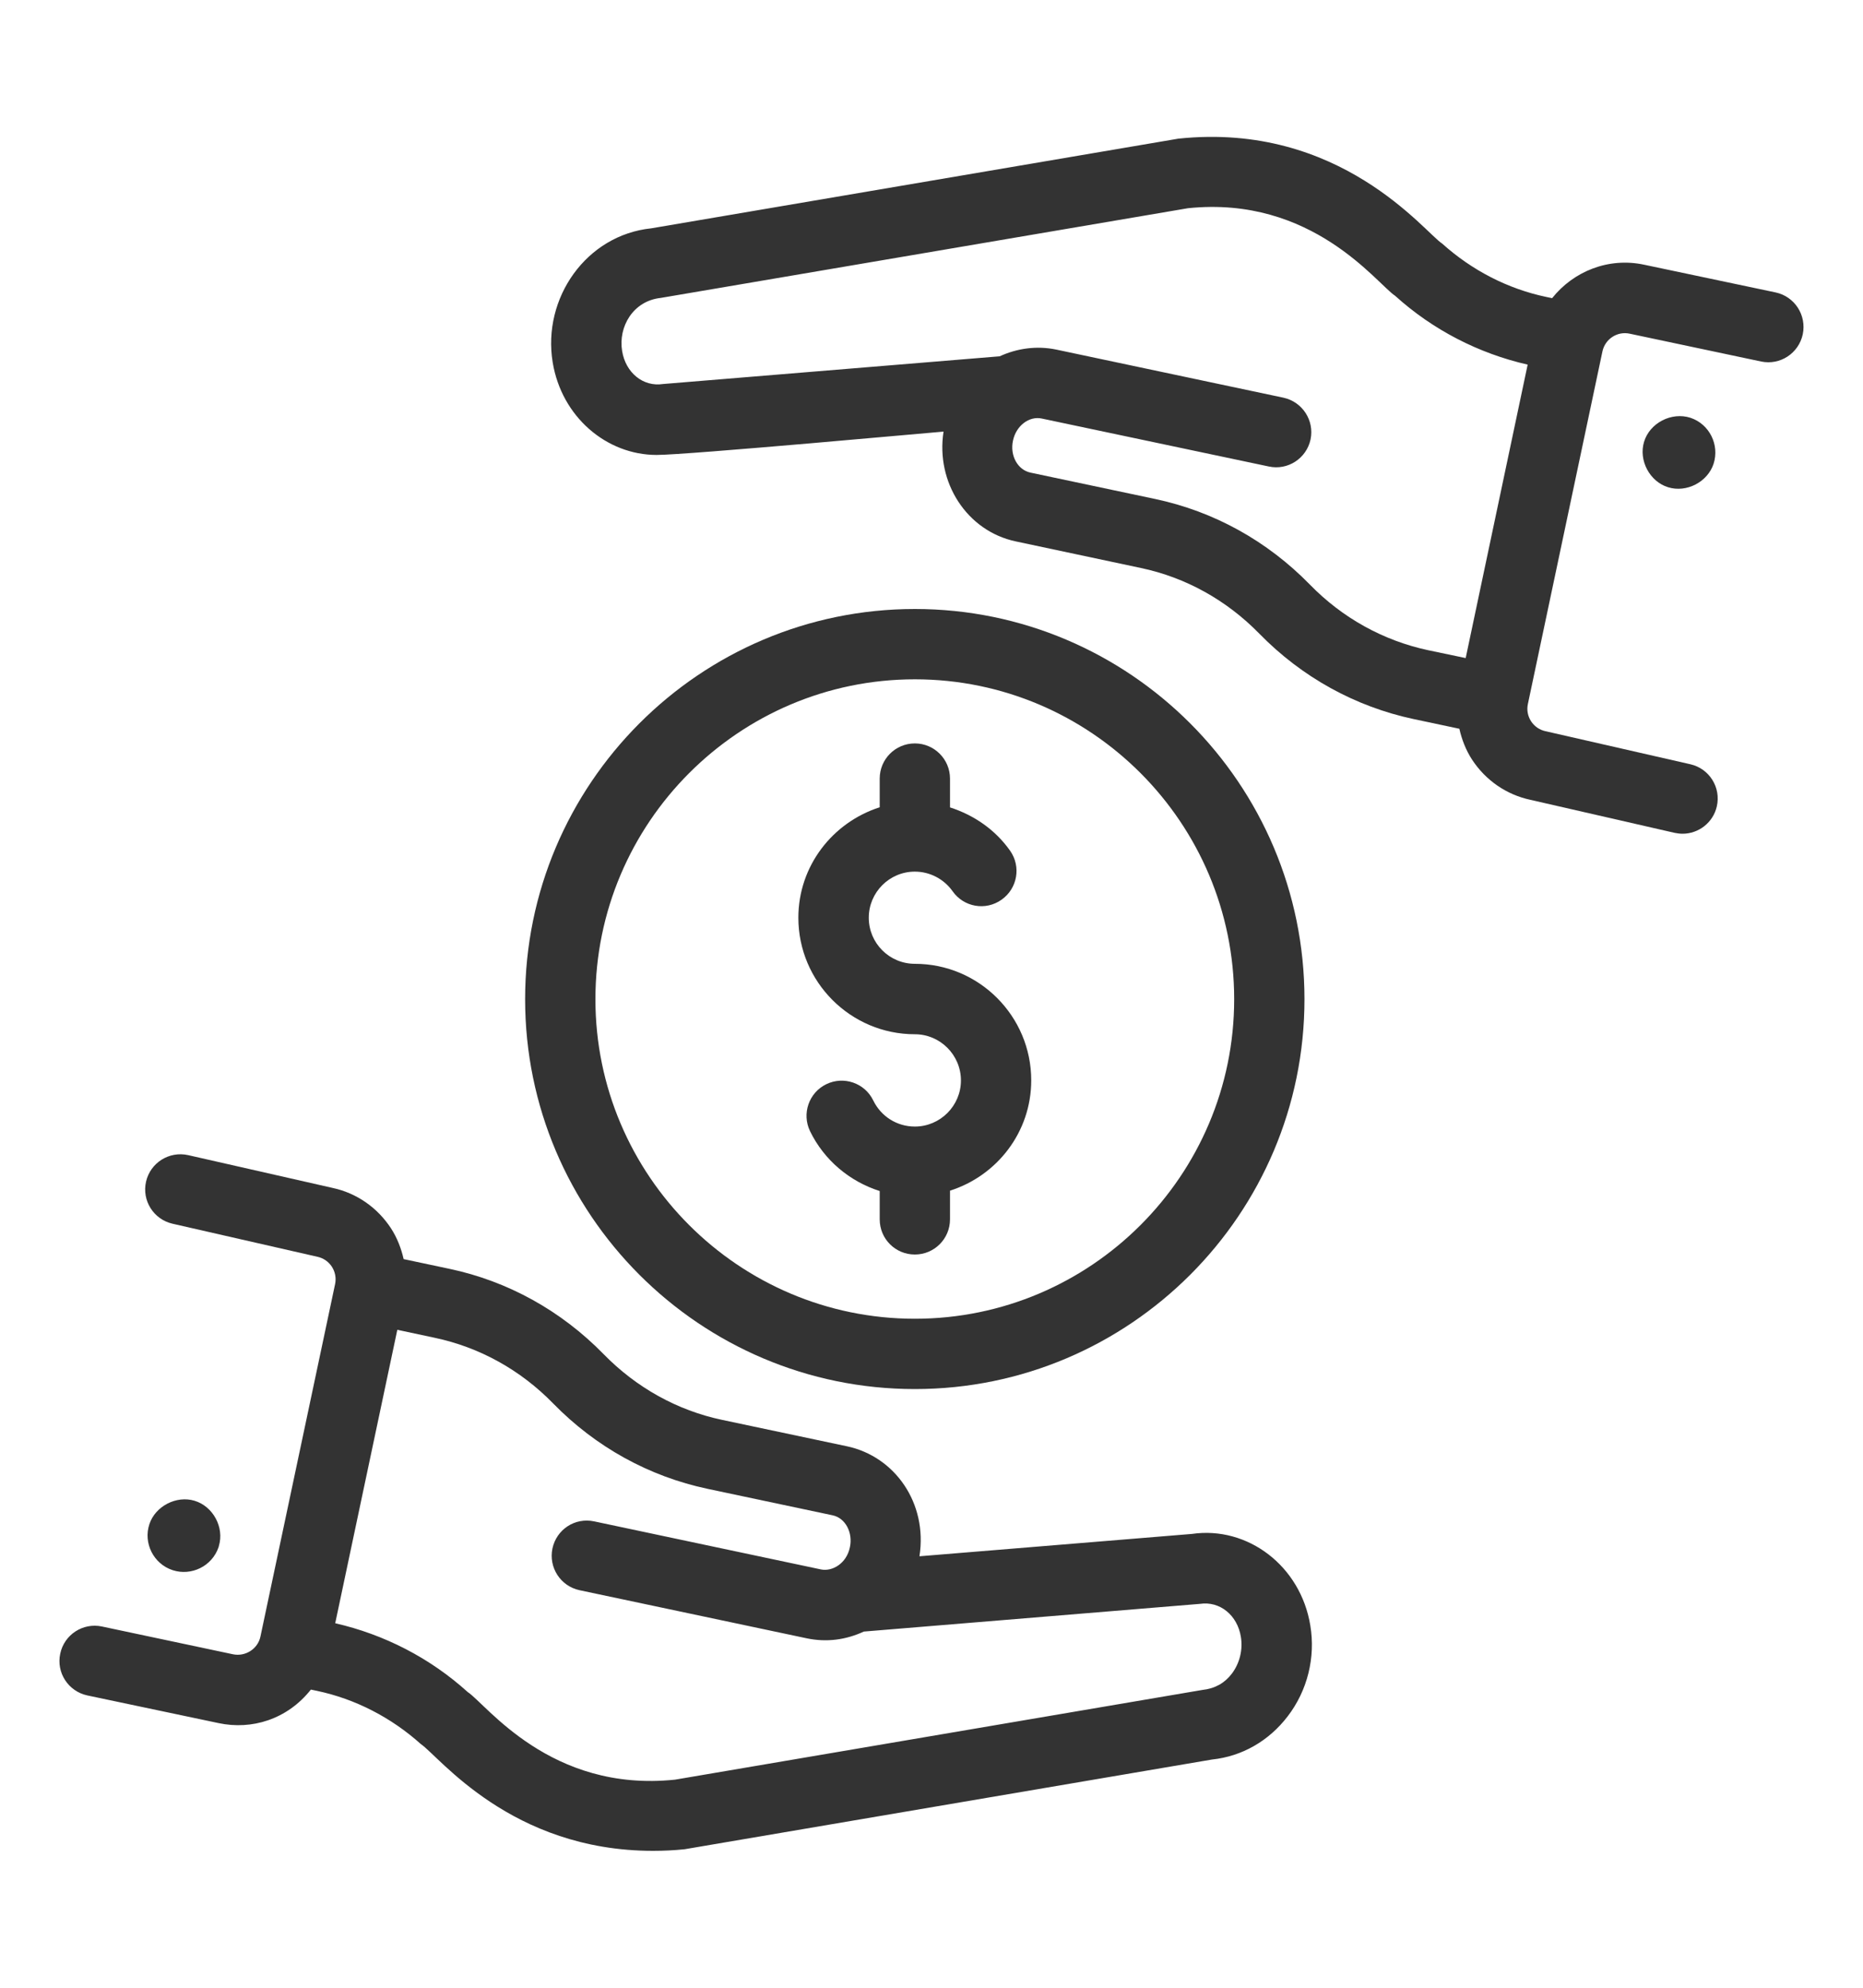 <svg width="15" height="16" viewBox="0 0 15 16" fill="none" xmlns="http://www.w3.org/2000/svg">
<path d="M14.297 2.354L13.239 2.131C12.951 2.069 12.669 2.184 12.497 2.4L12.449 2.39C12.14 2.325 11.851 2.176 11.612 1.961C11.473 1.873 10.792 0.979 9.488 1.116L5.243 1.838C4.721 1.892 4.365 2.399 4.45 2.917C4.522 3.355 4.883 3.662 5.287 3.662C5.531 3.662 7.562 3.476 7.597 3.474C7.533 3.883 7.785 4.275 8.179 4.358L9.186 4.572C9.547 4.648 9.876 4.831 10.14 5.101C10.482 5.451 10.912 5.688 11.382 5.788L11.75 5.866C11.77 5.953 11.802 6.037 11.852 6.114C11.962 6.282 12.13 6.397 12.322 6.438L13.484 6.704C13.505 6.708 13.526 6.711 13.547 6.711C13.676 6.711 13.793 6.622 13.823 6.491C13.858 6.339 13.763 6.187 13.611 6.152L12.445 5.886C12.344 5.865 12.28 5.766 12.302 5.666L12.902 2.829C12.923 2.729 13.022 2.664 13.122 2.686L14.18 2.91C14.333 2.942 14.482 2.844 14.515 2.691C14.547 2.537 14.45 2.387 14.297 2.354ZM11.801 5.297L11.5 5.234C11.139 5.157 10.809 4.975 10.546 4.705C10.203 4.354 9.774 4.117 9.303 4.017L8.296 3.804C8.194 3.782 8.13 3.667 8.156 3.547C8.181 3.427 8.286 3.347 8.388 3.369L10.216 3.755C10.369 3.788 10.519 3.69 10.552 3.537C10.584 3.384 10.486 3.234 10.333 3.201L8.505 2.814C8.347 2.781 8.188 2.804 8.049 2.868L5.339 3.091C5.178 3.116 5.037 3 5.009 2.825C4.977 2.632 5.096 2.422 5.32 2.398L9.565 1.676C10.567 1.572 11.086 2.285 11.233 2.381C11.537 2.656 11.906 2.845 12.3 2.935L11.801 5.297Z" fill="#333333"/>
<path d="M13.611 3.363C13.46 3.314 13.283 3.403 13.237 3.557C13.192 3.706 13.283 3.877 13.431 3.922C13.579 3.968 13.749 3.88 13.797 3.733C13.846 3.581 13.764 3.414 13.611 3.363Z" fill="#333333"/>
<path d="M1.761 13.87C2.025 13.926 2.311 13.842 2.503 13.6L2.551 13.61C2.86 13.675 3.149 13.824 3.389 14.039C3.537 14.139 4.113 14.898 5.259 14.898C5.343 14.898 5.428 14.894 5.513 14.885L9.758 14.163C9.999 14.138 10.216 14.014 10.368 13.815C10.527 13.608 10.593 13.341 10.55 13.084C10.472 12.604 10.045 12.282 9.597 12.347L7.403 12.527C7.47 12.098 7.204 11.724 6.821 11.642L5.814 11.429C5.453 11.353 5.123 11.169 4.86 10.9C4.518 10.55 4.088 10.312 3.618 10.213L3.25 10.135C3.23 10.048 3.198 9.964 3.148 9.887C3.038 9.719 2.87 9.603 2.678 9.562L1.515 9.298C1.362 9.264 1.211 9.359 1.176 9.511C1.141 9.663 1.236 9.815 1.389 9.85L2.555 10.116C2.655 10.137 2.719 10.235 2.698 10.336L2.097 13.173C2.076 13.273 1.976 13.336 1.877 13.316L0.82 13.092C0.667 13.06 0.517 13.158 0.485 13.311C0.452 13.464 0.55 13.614 0.703 13.647L1.761 13.87ZM3.199 10.704L3.499 10.768C3.86 10.844 4.191 11.027 4.454 11.297C4.796 11.647 5.225 11.884 5.697 11.984L6.703 12.197C6.809 12.219 6.868 12.339 6.843 12.454C6.816 12.586 6.701 12.651 6.611 12.633L4.784 12.246C4.629 12.213 4.481 12.311 4.448 12.464C4.416 12.617 4.513 12.767 4.666 12.8L6.494 13.187C6.655 13.221 6.81 13.2 6.955 13.133L9.661 12.91C9.822 12.886 9.963 13.001 9.991 13.176C10.008 13.28 9.981 13.389 9.918 13.472C9.861 13.547 9.783 13.592 9.68 13.603L5.435 14.325C4.431 14.43 3.916 13.718 3.766 13.62C3.462 13.345 3.093 13.156 2.699 13.066L3.199 10.704Z" fill="#333333"/>
<path d="M1.566 12.08C1.421 12.036 1.251 12.123 1.203 12.268C1.152 12.42 1.236 12.589 1.391 12.639C1.539 12.687 1.707 12.609 1.76 12.453C1.761 12.452 1.761 12.45 1.761 12.449C1.762 12.447 1.762 12.446 1.762 12.445V12.445C1.808 12.293 1.714 12.124 1.566 12.08Z" fill="#333333"/>
<path d="M7.366 8.325C7.57 8.325 7.737 8.492 7.737 8.697C7.737 8.901 7.57 9.068 7.366 9.068C7.222 9.068 7.094 8.987 7.031 8.858C6.963 8.717 6.793 8.659 6.653 8.727C6.513 8.795 6.454 8.964 6.522 9.105C6.635 9.338 6.841 9.51 7.083 9.587V9.815C7.083 9.972 7.209 10.098 7.366 10.098C7.522 10.098 7.649 9.972 7.649 9.815V9.584C8.027 9.464 8.303 9.113 8.303 8.696C8.303 8.179 7.883 7.758 7.366 7.758C7.161 7.758 6.995 7.592 6.995 7.387C6.995 7.183 7.161 7.016 7.366 7.016C7.486 7.016 7.6 7.075 7.67 7.174C7.76 7.302 7.936 7.333 8.064 7.242C8.192 7.152 8.223 6.976 8.133 6.848C8.014 6.679 7.842 6.561 7.649 6.499V6.267C7.649 6.111 7.522 5.984 7.366 5.984C7.209 5.984 7.083 6.111 7.083 6.267V6.498C6.705 6.619 6.428 6.969 6.428 7.387C6.428 7.904 6.849 8.325 7.366 8.325Z" fill="#333333"/>
<path d="M7.366 11.181C9.096 11.181 10.503 9.773 10.503 8.043C10.503 6.311 9.096 4.902 7.366 4.902C5.635 4.902 4.228 6.311 4.228 8.043C4.228 9.773 5.635 11.181 7.366 11.181ZM7.366 5.468C8.784 5.468 9.937 6.623 9.937 8.043C9.937 9.461 8.784 10.615 7.366 10.615C5.948 10.615 4.794 9.461 4.794 8.043C4.794 6.624 5.948 5.468 7.366 5.468Z" fill="#333333"/>
</svg>
